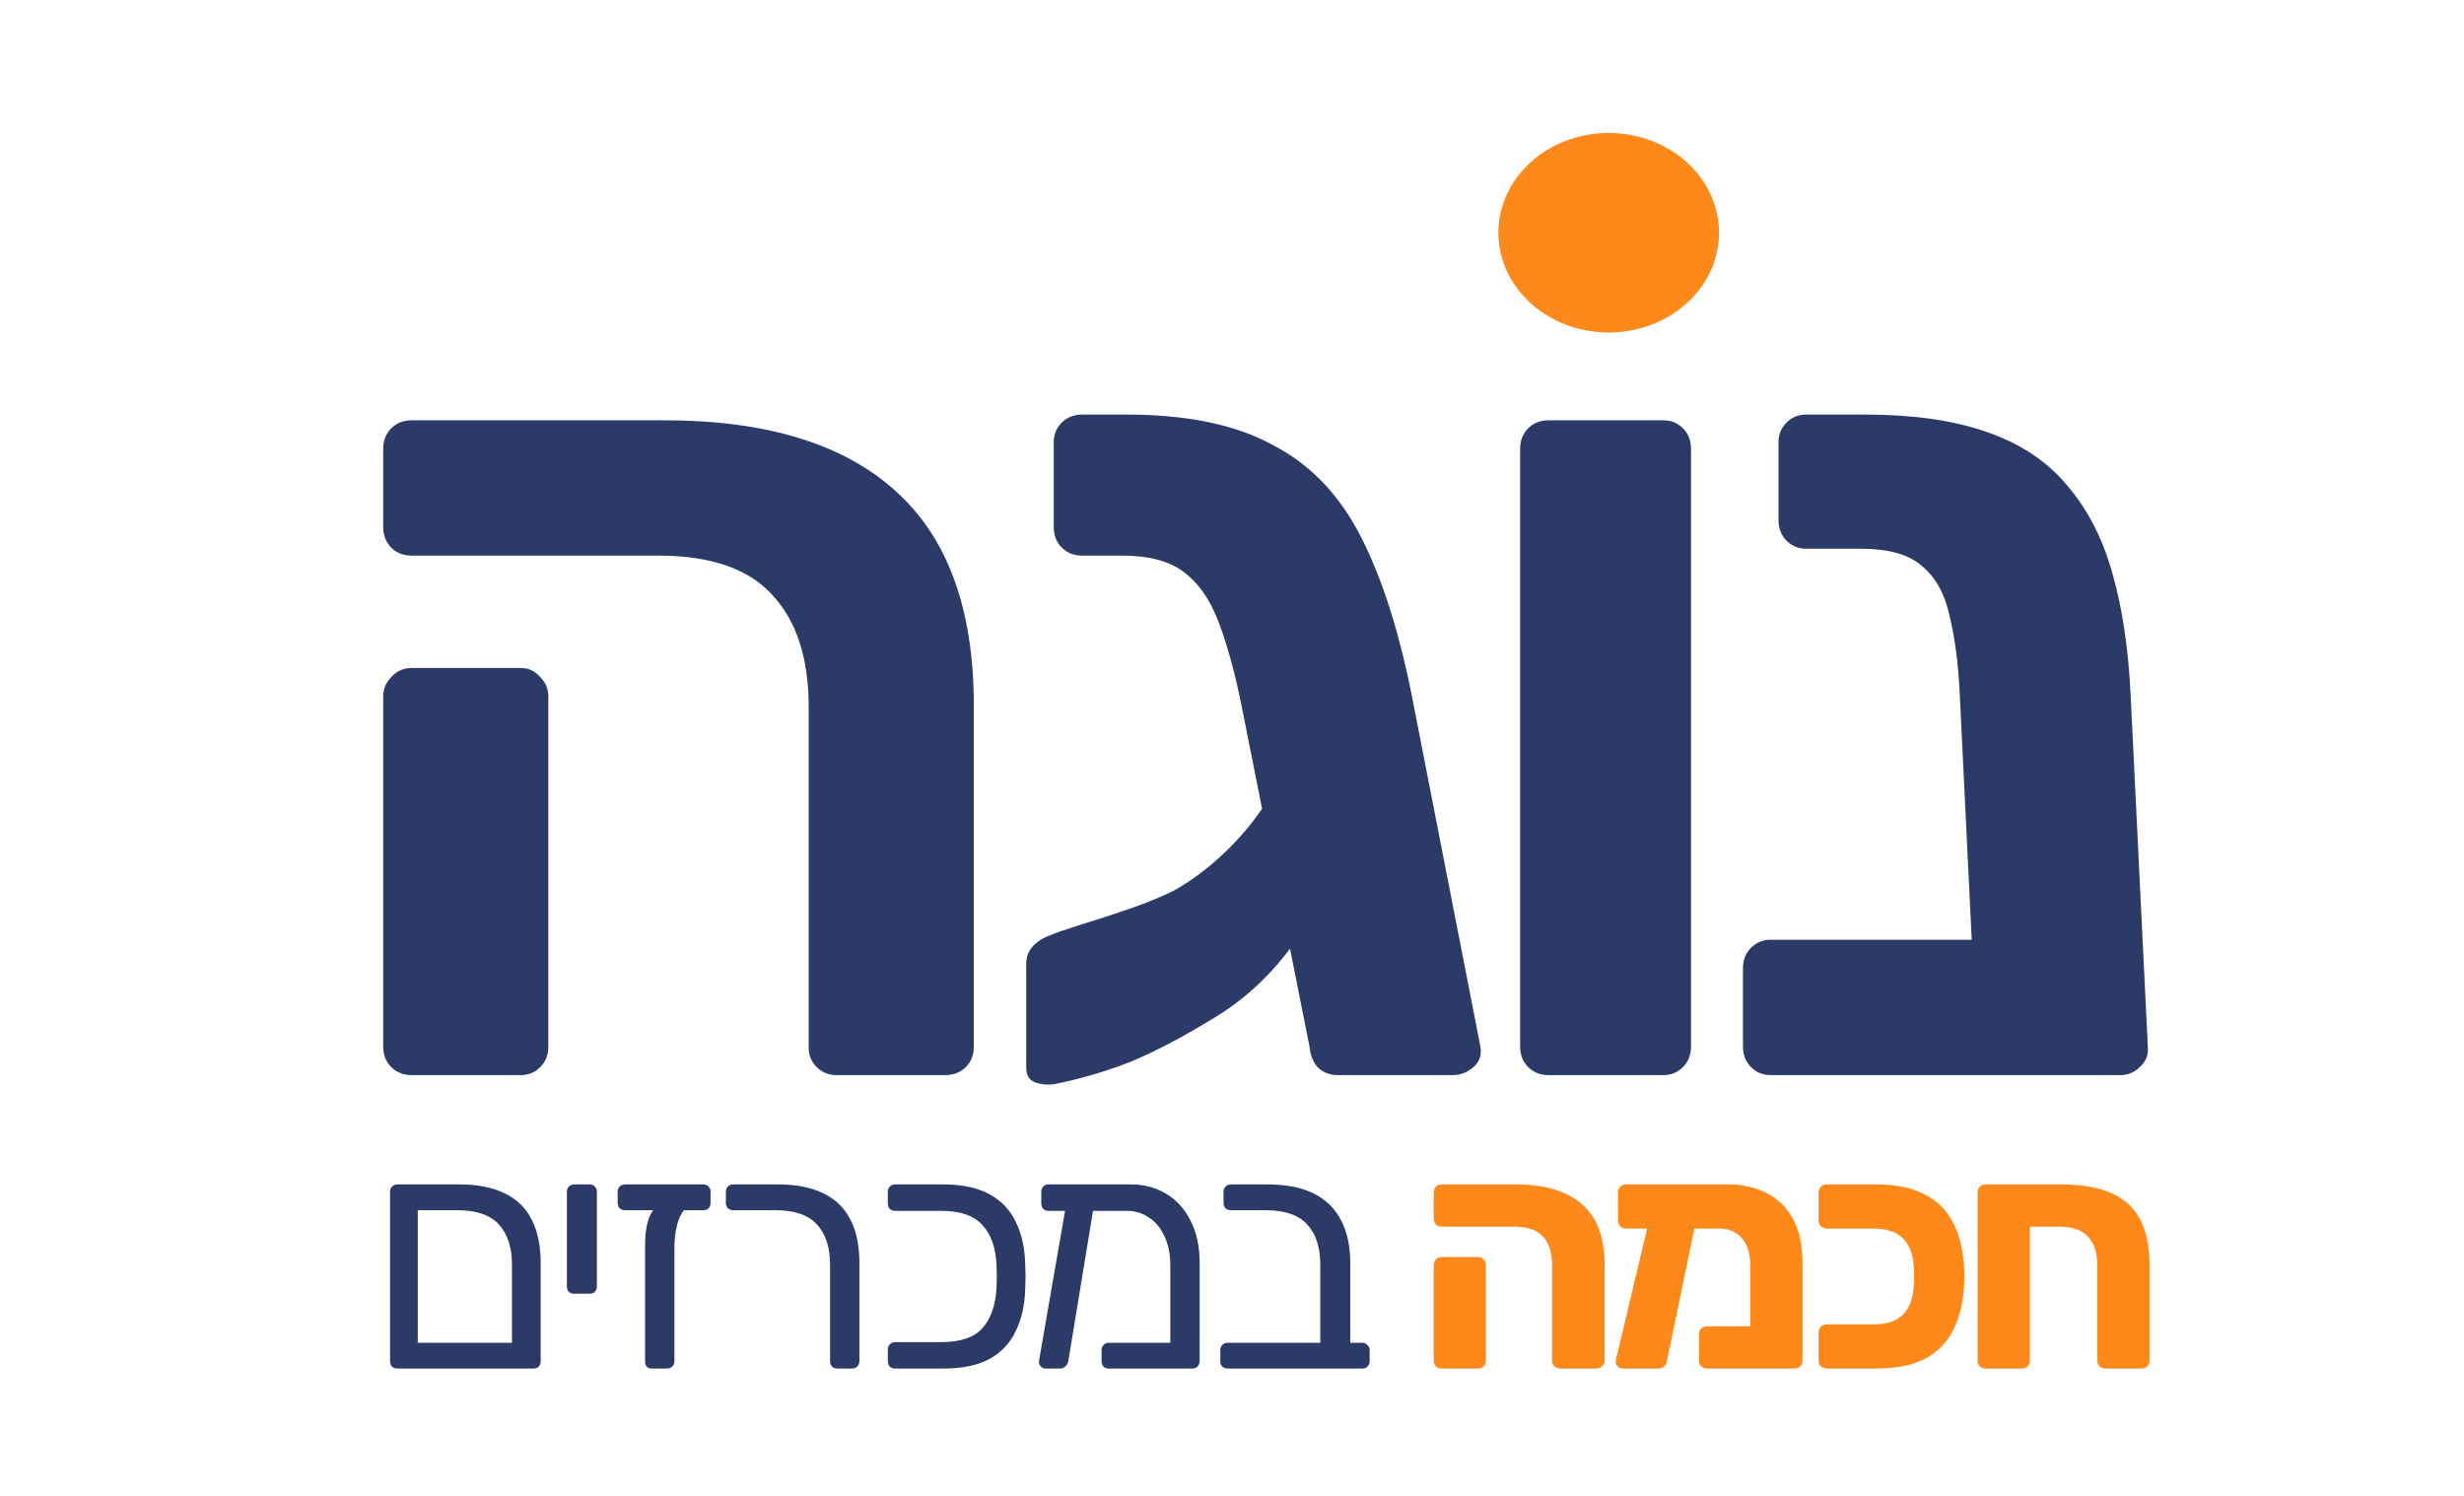 <svg width="275" height="167" viewBox="0 0 275 167" fill="none" xmlns="http://www.w3.org/2000/svg">
<path d="M93.327 120C92.474 120 91.749 119.701 91.151 119.104C90.554 118.507 90.255 117.781 90.255 116.928V78.912C90.255 73.451 88.89 69.269 86.159 66.368C83.514 63.467 79.29 62.016 73.487 62.016H45.967C45.029 62.016 44.261 61.717 43.663 61.12C43.066 60.523 42.767 59.755 42.767 58.816V50.112C42.767 49.173 43.066 48.405 43.663 47.808C44.261 47.211 45.029 46.912 45.967 46.912H74.127C85.477 46.912 94.053 49.515 99.855 54.72C105.743 59.925 108.687 67.947 108.687 78.784V116.8C108.687 117.739 108.389 118.507 107.791 119.104C107.194 119.701 106.426 120 105.487 120H93.327ZM45.967 120C45.029 120 44.261 119.701 43.663 119.104C43.066 118.507 42.767 117.739 42.767 116.8V77.76C42.767 76.907 43.066 76.181 43.663 75.584C44.261 74.901 45.029 74.56 45.967 74.56H58.127C58.981 74.56 59.706 74.901 60.303 75.584C60.901 76.181 61.199 76.907 61.199 77.76V116.8C61.199 117.739 60.901 118.507 60.303 119.104C59.706 119.701 58.981 120 58.127 120H45.967ZM149.349 120C148.411 120 147.643 119.701 147.045 119.104C146.533 118.507 146.235 117.739 146.149 116.8L138.469 78.272C137.701 74.603 136.848 71.573 135.909 69.184C134.971 66.795 133.691 65.003 132.069 63.808C130.448 62.613 128.187 62.016 125.285 62.016H120.805C119.867 62.016 119.099 61.717 118.501 61.12C117.904 60.523 117.605 59.755 117.605 58.816V49.344C117.605 48.491 117.904 47.765 118.501 47.168C119.099 46.571 119.867 46.272 120.805 46.272H125.669C132.411 46.272 137.829 47.381 141.925 49.6C146.107 51.733 149.392 55.104 151.781 59.712C154.171 64.32 156.091 70.251 157.541 77.504L165.221 116.8C165.392 117.739 165.136 118.507 164.453 119.104C163.771 119.701 163.003 120 162.149 120H149.349ZM135.525 113.6C132.197 115.648 129.125 117.269 126.309 118.464C123.493 119.573 120.592 120.427 117.605 121.024C116.752 121.109 116.027 121.024 115.429 120.768C114.832 120.512 114.533 119.957 114.533 119.104V107.584C114.533 106.133 115.429 105.067 117.221 104.384C117.819 104.128 118.928 103.744 120.549 103.232C122.256 102.72 124.091 102.123 126.053 101.44C128.016 100.757 129.68 100.075 131.045 99.392C133.008 98.283 134.885 96.875 136.677 95.168C138.555 93.376 140.133 91.456 141.413 89.408C142.779 87.36 143.675 85.397 144.101 83.52L151.525 83.392C151.184 88.171 150.331 92.523 148.965 96.448C147.6 100.288 145.765 103.659 143.461 106.56C141.157 109.461 138.512 111.808 135.525 113.6ZM172.857 120C171.919 120 171.151 119.701 170.553 119.104C169.956 118.507 169.657 117.739 169.657 116.8V50.112C169.657 49.173 169.956 48.405 170.553 47.808C171.151 47.211 171.919 46.912 172.857 46.912H185.657C186.511 46.912 187.236 47.211 187.833 47.808C188.431 48.405 188.729 49.173 188.729 50.112V116.8C188.729 117.739 188.431 118.507 187.833 119.104C187.236 119.701 186.511 120 185.657 120H172.857ZM197.599 120C196.746 120 196.021 119.701 195.423 119.104C194.826 118.507 194.527 117.739 194.527 116.8V108.096C194.527 107.157 194.826 106.389 195.423 105.792C196.021 105.195 196.746 104.896 197.599 104.896H237.407V117.184C237.407 118.037 237.109 118.72 236.511 119.232C235.914 119.744 235.189 120 234.335 120H197.599ZM223.839 120C222.901 120 222.133 119.701 221.535 119.104C221.023 118.507 220.725 117.739 220.639 116.8L218.719 77.376C218.549 73.963 218.165 71.061 217.567 68.672C217.055 66.283 216.031 64.448 214.495 63.168C213.045 61.888 210.783 61.248 207.711 61.248H201.567C200.714 61.248 199.989 60.949 199.391 60.352C198.794 59.755 198.495 58.987 198.495 58.048V49.344C198.495 48.491 198.794 47.765 199.391 47.168C199.989 46.571 200.714 46.272 201.567 46.272H208.095C213.471 46.272 217.994 46.912 221.663 48.192C225.418 49.472 228.405 51.435 230.623 54.08C232.927 56.725 234.634 60.011 235.743 63.936C236.853 67.776 237.535 72.299 237.791 77.504L239.711 116.8C239.797 117.739 239.498 118.507 238.815 119.104C238.218 119.701 237.493 120 236.639 120H223.839Z" fill="#2B3A67"/>
<path d="M44.36 152.756C44.12 152.756 43.916 152.684 43.748 152.54C43.604 152.372 43.532 152.168 43.532 151.928V133.028C43.532 132.788 43.604 132.596 43.748 132.452C43.916 132.284 44.12 132.2 44.36 132.2H51.236C53.3 132.2 55.004 132.536 56.348 133.208C57.692 133.856 58.688 134.828 59.336 136.124C60.008 137.42 60.344 139.04 60.344 140.984V151.928C60.344 152.168 60.272 152.372 60.128 152.54C59.984 152.684 59.78 152.756 59.516 152.756H44.36ZM46.628 149.876H57.14V141.164C57.14 139.244 56.66 137.756 55.7 136.7C54.74 135.62 53.192 135.08 51.056 135.08H46.628V149.876ZM64.096 144.404C63.856 144.404 63.652 144.332 63.484 144.188C63.34 144.02 63.268 143.816 63.268 143.576V133.028C63.268 132.788 63.34 132.596 63.484 132.452C63.652 132.284 63.856 132.2 64.096 132.2H65.788C66.052 132.2 66.256 132.284 66.4 132.452C66.544 132.596 66.616 132.788 66.616 133.028V143.576C66.616 143.816 66.544 144.02 66.4 144.188C66.256 144.332 66.052 144.404 65.788 144.404H64.096ZM72.786 152.756C72.258 152.756 71.994 152.492 71.994 151.964V139.112C71.994 137.696 72.162 136.592 72.498 135.8C72.834 135.008 73.242 134.612 73.722 134.612H77.286C76.686 134.612 76.194 135.068 75.81 135.98C75.45 136.892 75.27 138.02 75.27 139.364V151.964C75.27 152.204 75.186 152.396 75.018 152.54C74.85 152.684 74.646 152.756 74.406 152.756H72.786ZM69.762 135.08C69.522 135.08 69.318 135.008 69.15 134.864C69.006 134.696 68.934 134.492 68.934 134.252V133.028C68.934 132.788 69.006 132.596 69.15 132.452C69.318 132.284 69.522 132.2 69.762 132.2H78.474C78.738 132.2 78.942 132.284 79.086 132.452C79.23 132.596 79.302 132.788 79.302 133.028V134.252C79.302 134.492 79.23 134.696 79.086 134.864C78.942 135.008 78.738 135.08 78.474 135.08H69.762ZM93.469 152.756C93.229 152.756 93.025 152.684 92.857 152.54C92.713 152.372 92.641 152.168 92.641 151.928V141.164C92.641 139.244 92.161 137.756 91.201 136.7C90.241 135.62 88.693 135.08 86.557 135.08H81.841C81.601 135.08 81.397 135.008 81.229 134.864C81.085 134.696 81.013 134.492 81.013 134.252V133.028C81.013 132.788 81.085 132.596 81.229 132.452C81.397 132.284 81.601 132.2 81.841 132.2H86.737C88.801 132.2 90.505 132.524 91.849 133.172C93.217 133.82 94.237 134.804 94.909 136.124C95.581 137.42 95.917 139.04 95.917 140.984V151.928C95.917 152.168 95.833 152.372 95.665 152.54C95.521 152.684 95.329 152.756 95.089 152.756H93.469ZM99.915 152.756C99.675 152.756 99.471 152.684 99.303 152.54C99.159 152.372 99.087 152.168 99.087 151.928V150.632C99.087 150.392 99.159 150.2 99.303 150.056C99.471 149.888 99.675 149.804 99.915 149.804H105.063C107.199 149.804 108.735 149.276 109.671 148.22C110.607 147.14 111.123 145.64 111.219 143.72C111.243 143.192 111.255 142.772 111.255 142.46C111.255 142.148 111.243 141.74 111.219 141.236C111.147 139.316 110.631 137.828 109.671 136.772C108.735 135.692 107.199 135.152 105.063 135.152H99.915C99.675 135.152 99.471 135.08 99.303 134.936C99.159 134.768 99.087 134.564 99.087 134.324V133.028C99.087 132.788 99.159 132.596 99.303 132.452C99.471 132.284 99.675 132.2 99.915 132.2H105.243C107.355 132.2 109.071 132.56 110.391 133.28C111.711 133.976 112.695 134.996 113.343 136.34C114.015 137.66 114.375 139.256 114.423 141.128C114.447 141.608 114.459 142.052 114.459 142.46C114.459 142.868 114.447 143.324 114.423 143.828C114.375 145.676 114.015 147.272 113.343 148.616C112.695 149.96 111.711 150.992 110.391 151.712C109.071 152.408 107.355 152.756 105.243 152.756H99.915ZM125.79 135.152H117.042C116.778 135.152 116.574 135.08 116.43 134.936C116.286 134.768 116.214 134.564 116.214 134.324V133.028C116.214 132.788 116.286 132.596 116.43 132.452C116.574 132.284 116.778 132.2 117.042 132.2H126.186C127.674 132.2 128.994 132.548 130.146 133.244C131.322 133.94 132.234 134.948 132.882 136.268C133.554 137.564 133.89 139.136 133.89 140.984V151.928C133.89 152.168 133.806 152.372 133.638 152.54C133.494 152.684 133.302 152.756 133.062 152.756H123.774C123.534 152.756 123.33 152.684 123.162 152.54C123.018 152.372 122.946 152.168 122.946 151.928V150.704C122.946 150.464 123.018 150.272 123.162 150.128C123.33 149.96 123.534 149.876 123.774 149.876H130.614V141.2C130.614 139.976 130.398 138.908 129.966 137.996C129.558 137.084 128.982 136.388 128.238 135.908C127.518 135.404 126.702 135.152 125.79 135.152ZM116.682 152.756C116.466 152.756 116.286 152.672 116.142 152.504C115.998 152.336 115.938 152.132 115.962 151.892L119.022 134.252C119.07 134.012 119.178 133.832 119.346 133.712C119.514 133.568 119.718 133.52 119.958 133.568L121.398 133.64C121.638 133.664 121.83 133.772 121.974 133.964C122.118 134.132 122.154 134.336 122.082 134.576L119.238 151.892C119.214 152.132 119.106 152.336 118.914 152.504C118.746 152.672 118.542 152.756 118.302 152.756H116.682ZM137.024 152.756C136.784 152.756 136.58 152.684 136.412 152.54C136.268 152.372 136.196 152.168 136.196 151.928V150.704C136.196 150.464 136.268 150.272 136.412 150.128C136.58 149.96 136.784 149.876 137.024 149.876H147.356V141.164C147.356 139.244 146.876 137.756 145.916 136.7C144.956 135.62 143.408 135.08 141.272 135.08H137.384C137.144 135.08 136.94 135.008 136.772 134.864C136.628 134.696 136.556 134.492 136.556 134.252V133.028C136.556 132.788 136.628 132.596 136.772 132.452C136.94 132.284 137.144 132.2 137.384 132.2H141.452C143.516 132.2 145.232 132.536 146.6 133.208C147.968 133.88 148.988 134.876 149.66 136.196C150.356 137.492 150.704 139.112 150.704 141.056V149.876H152.036C152.276 149.876 152.468 149.96 152.612 150.128C152.78 150.272 152.864 150.464 152.864 150.704V151.928C152.864 152.168 152.78 152.372 152.612 152.54C152.468 152.684 152.276 152.756 152.036 152.756H137.024Z" fill="#2B3A67"/>
<path d="M174.156 152.756C173.892 152.756 173.664 152.672 173.472 152.504C173.304 152.336 173.22 152.132 173.22 151.892V141.2C173.22 139.808 172.884 138.752 172.212 138.032C171.54 137.288 170.46 136.916 168.972 136.916H160.908C160.644 136.916 160.428 136.832 160.26 136.664C160.092 136.496 160.008 136.28 160.008 136.016V133.1C160.008 132.836 160.092 132.62 160.26 132.452C160.428 132.284 160.644 132.2 160.908 132.2H169.152C172.392 132.2 174.852 132.932 176.532 134.396C178.236 135.836 179.088 138.104 179.088 141.2V151.856C179.088 152.12 178.992 152.336 178.8 152.504C178.632 152.672 178.416 152.756 178.152 152.756H174.156ZM160.908 152.756C160.644 152.756 160.428 152.672 160.26 152.504C160.092 152.336 160.008 152.12 160.008 151.856V141.2C160.008 140.96 160.092 140.756 160.26 140.588C160.428 140.396 160.644 140.3 160.908 140.3H164.94C165.204 140.3 165.42 140.396 165.588 140.588C165.756 140.756 165.84 140.96 165.84 141.2V151.856C165.84 152.12 165.756 152.336 165.588 152.504C165.42 152.672 165.204 152.756 164.94 152.756H160.908ZM191.959 137.132H181.483C181.219 137.132 181.003 137.048 180.835 136.88C180.667 136.712 180.583 136.496 180.583 136.232V133.1C180.583 132.836 180.667 132.62 180.835 132.452C181.003 132.284 181.219 132.2 181.483 132.2H192.823C194.431 132.2 195.859 132.512 197.107 133.136C198.379 133.76 199.375 134.72 200.095 136.016C200.815 137.312 201.175 138.968 201.175 140.984V151.856C201.175 152.12 201.091 152.336 200.923 152.504C200.755 152.672 200.539 152.756 200.275 152.756H190.519C190.279 152.756 190.063 152.672 189.871 152.504C189.703 152.336 189.619 152.12 189.619 151.856V148.94C189.619 148.676 189.703 148.46 189.871 148.292C190.063 148.124 190.279 148.04 190.519 148.04H195.343V141.272C195.343 140.384 195.199 139.628 194.911 139.004C194.623 138.38 194.215 137.912 193.687 137.6C193.183 137.288 192.607 137.132 191.959 137.132ZM181.195 152.756C180.955 152.756 180.739 152.672 180.547 152.504C180.355 152.312 180.283 152.096 180.331 151.856L184.147 135.8C184.195 135.56 184.303 135.356 184.471 135.188C184.639 135.02 184.843 134.948 185.083 134.972L188.467 135.008C188.731 135.008 188.959 135.116 189.151 135.332C189.343 135.548 189.403 135.788 189.331 136.052L186.055 151.856C186.031 152.096 185.923 152.312 185.731 152.504C185.563 152.672 185.347 152.756 185.083 152.756H181.195ZM203.904 152.756C203.64 152.756 203.412 152.672 203.22 152.504C203.052 152.336 202.968 152.12 202.968 151.856V148.724C202.968 148.46 203.052 148.244 203.22 148.076C203.412 147.908 203.64 147.824 203.904 147.824H209.124C210.588 147.824 211.68 147.452 212.4 146.708C213.12 145.964 213.516 144.908 213.588 143.54C213.612 143.108 213.624 142.748 213.624 142.46C213.624 142.172 213.612 141.824 213.588 141.416C213.516 140.024 213.12 138.968 212.4 138.248C211.68 137.504 210.588 137.132 209.124 137.132H203.904C203.64 137.132 203.412 137.048 203.22 136.88C203.052 136.712 202.968 136.496 202.968 136.232V133.1C202.968 132.836 203.052 132.62 203.22 132.452C203.412 132.284 203.64 132.2 203.904 132.2H209.304C211.608 132.2 213.468 132.584 214.884 133.352C216.3 134.096 217.344 135.164 218.016 136.556C218.712 137.924 219.108 139.544 219.204 141.416C219.228 141.824 219.24 142.172 219.24 142.46C219.24 142.748 219.228 143.108 219.204 143.54C219.108 145.388 218.712 147.008 218.016 148.4C217.344 149.792 216.3 150.872 214.884 151.64C213.468 152.384 211.608 152.756 209.304 152.756H203.904ZM221.612 152.756C221.348 152.756 221.132 152.672 220.964 152.504C220.796 152.336 220.712 152.12 220.712 151.856V133.1C220.712 132.836 220.796 132.62 220.964 132.452C221.132 132.284 221.348 132.2 221.612 132.2H230C232.184 132.2 234.008 132.5 235.472 133.1C236.936 133.7 238.04 134.66 238.784 135.98C239.528 137.3 239.9 139.04 239.9 141.2V151.856C239.9 152.12 239.816 152.336 239.648 152.504C239.48 152.672 239.264 152.756 239 152.756H234.968C234.704 152.756 234.488 152.672 234.32 152.504C234.152 152.336 234.068 152.132 234.068 151.892V141.2C234.068 139.808 233.72 138.752 233.024 138.032C232.352 137.288 231.284 136.916 229.82 136.916H226.544V151.856C226.544 152.12 226.46 152.336 226.292 152.504C226.124 152.672 225.908 152.756 225.644 152.756H221.612Z" fill="#FD891B"/>
<path d="M191.857 25.978C191.857 32.127 186.344 37.111 179.543 37.111C172.743 37.111 167.23 32.127 167.23 25.978C167.23 19.829 172.743 14.844 179.543 14.844C186.344 14.844 191.857 19.829 191.857 25.978Z" fill="#FD891B"/>
</svg>
